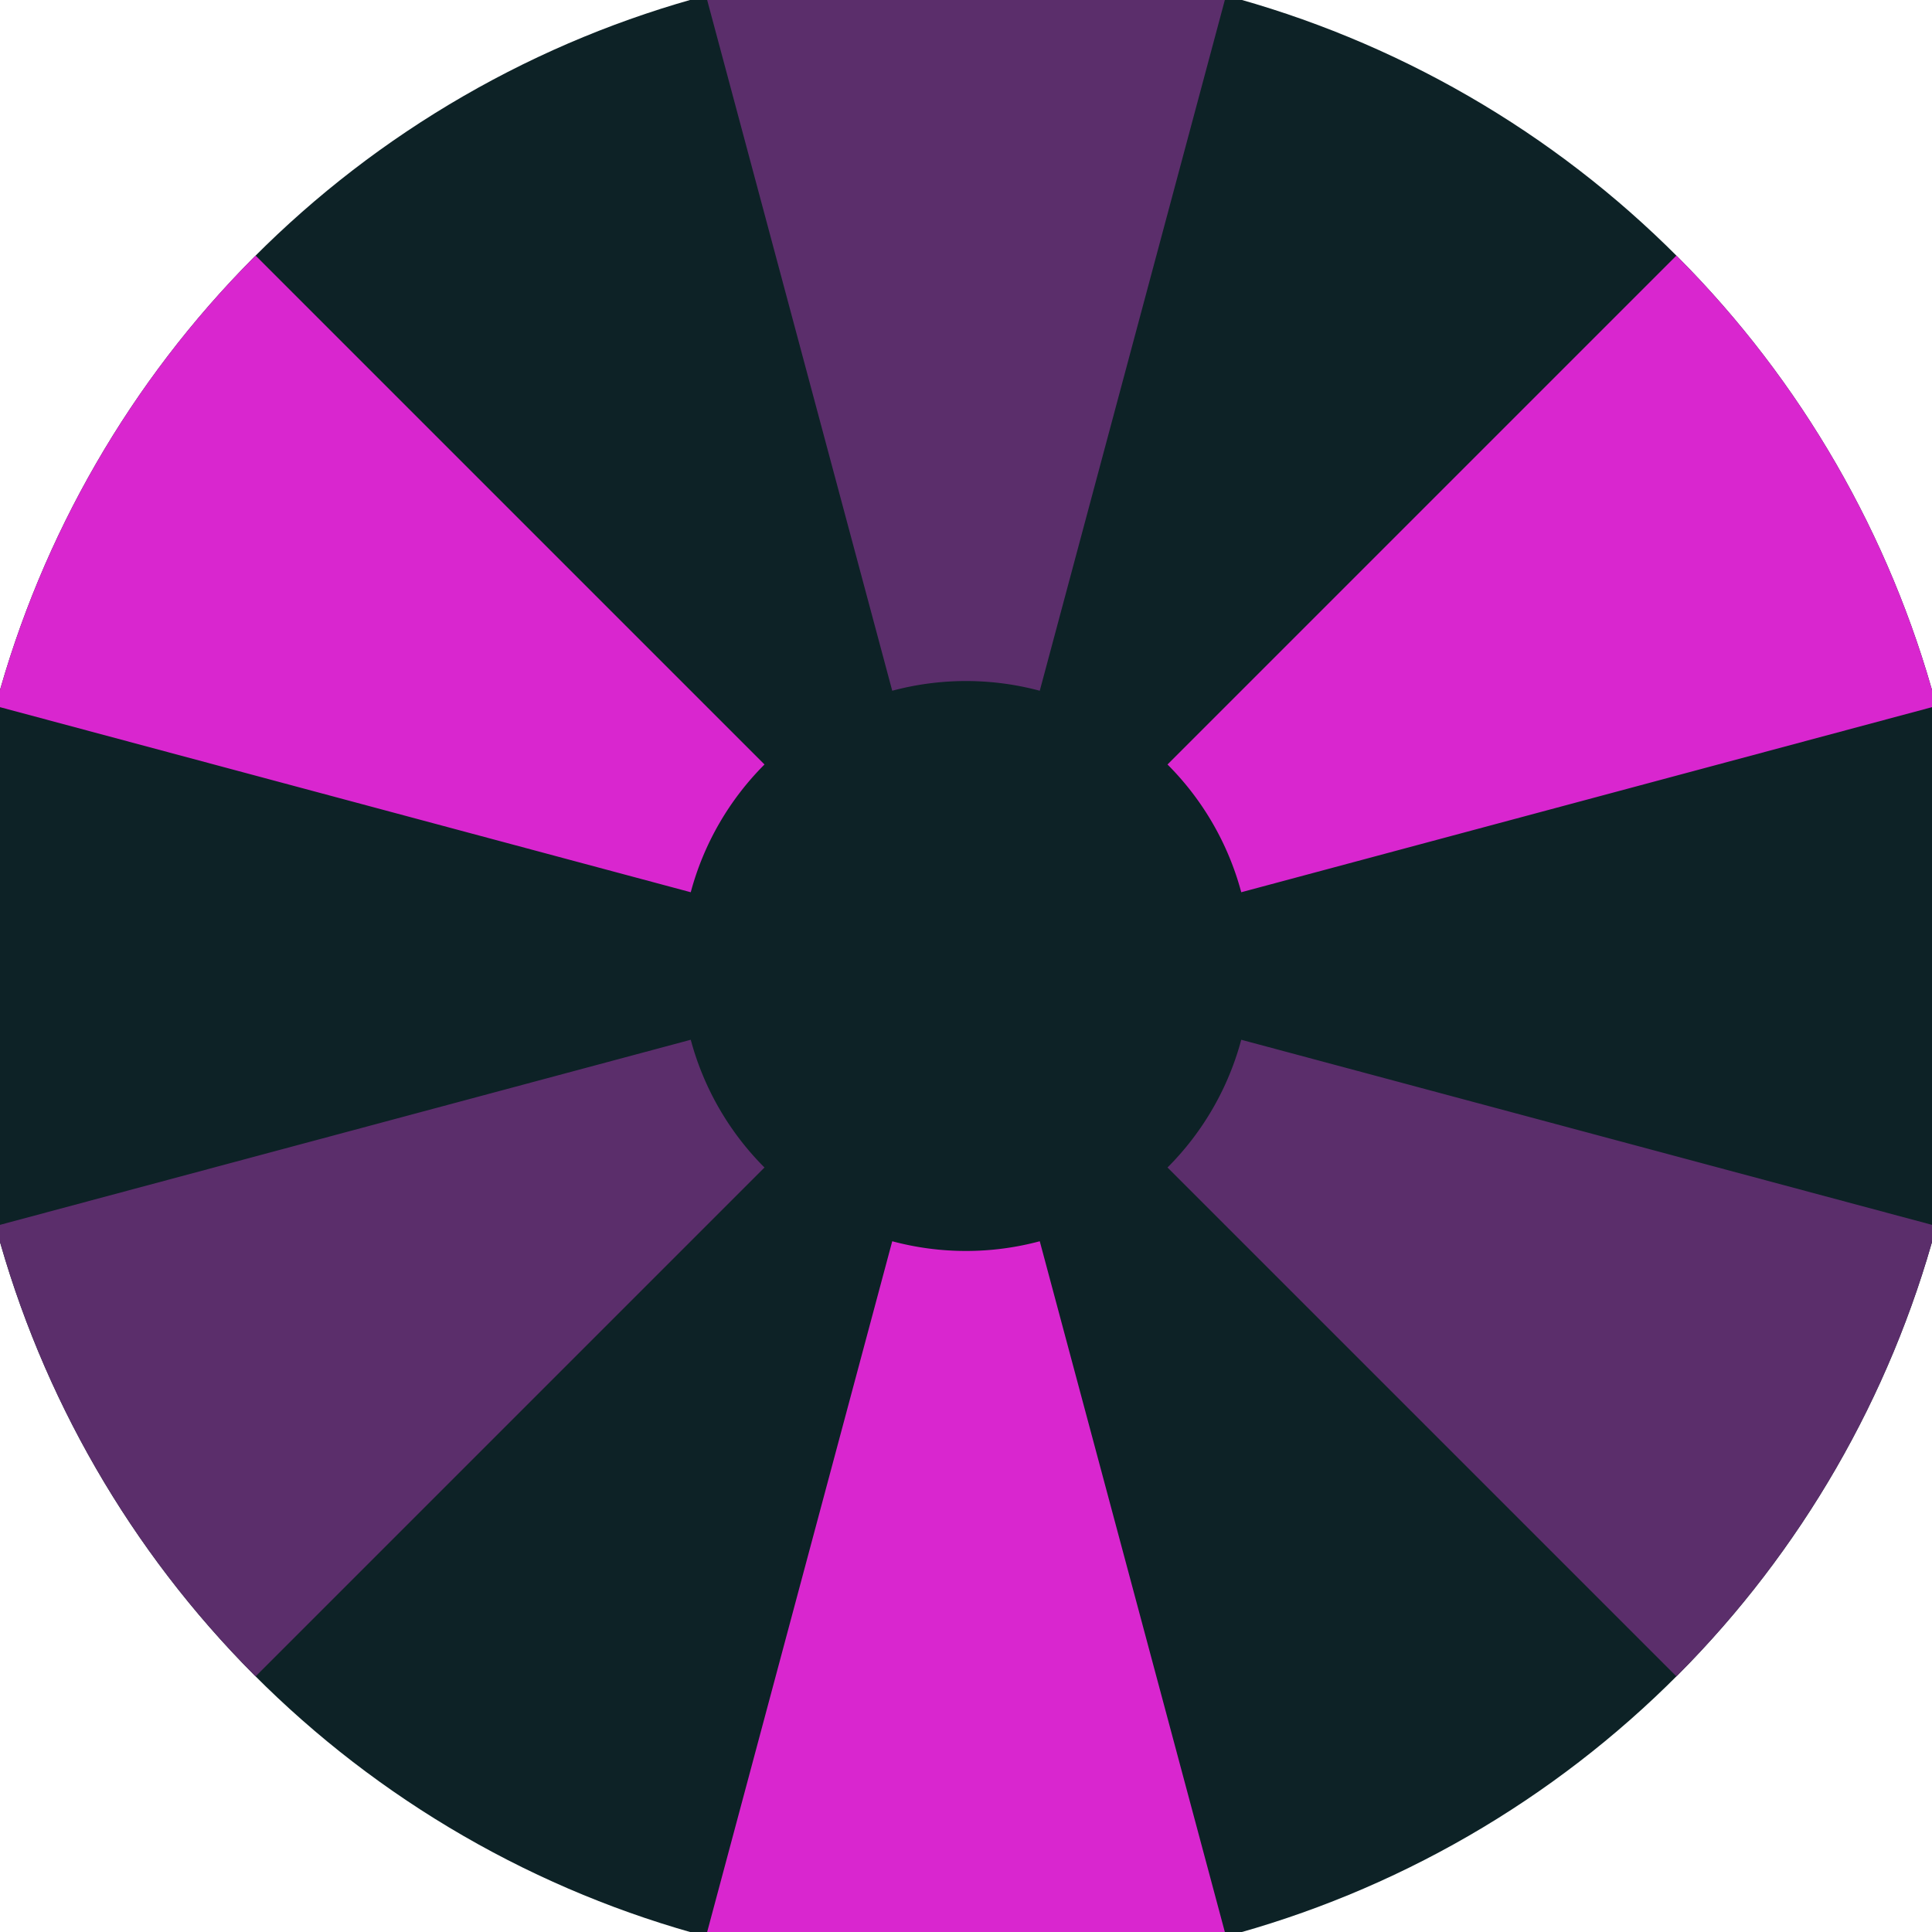 <svg xmlns="http://www.w3.org/2000/svg" width="128" height="128" viewBox="0 0 100 100" shape-rendering="geometricPrecision">
                            <defs>
                                <clipPath id="clip">
                                    <circle cx="50" cy="50" r="52" />
                                    <!--<rect x="0" y="0" width="100" height="100"/>-->
                                </clipPath>
                            </defs>
                            <g transform="rotate(0 50 50)">
                            <rect x="0" y="0" width="100" height="100" fill="#0d2226" clip-path="url(#clip)"/><path d="M 75.882 -46.593
                               L 24.118 -46.593
                               L 46.182 35.753
                               A 14.75 14.75 0 0 1 53.818 35.753 ZM 120.711 120.711
                               L 146.593 75.882
                               L 64.247 53.818
                               A 14.75 14.75 0 0 1 60.43 60.43 ZM -46.593 75.882
                               L -20.711 120.711
                               L 39.57 60.43
                               A 14.75 14.75 0 0 1 35.753 53.818 Z" fill="#5b2e6b" clip-path="url(#clip)"/><path d="M 24.118 146.593
                               L 75.882 146.593
                               L 53.818 64.247
                               A 14.75 14.75 0 0 1 46.182 64.247 ZM -20.711 -20.711
                               L -46.593 24.118
                               L 35.753 46.182
                               A 14.75 14.75 0 0 1 39.57 39.57 ZM 146.593 24.118
                               L 120.711 -20.711
                               L 60.43 39.57
                               A 14.75 14.75 0 0 1 64.247 46.182 Z" fill="#d926cf" clip-path="url(#clip)"/></g></svg>